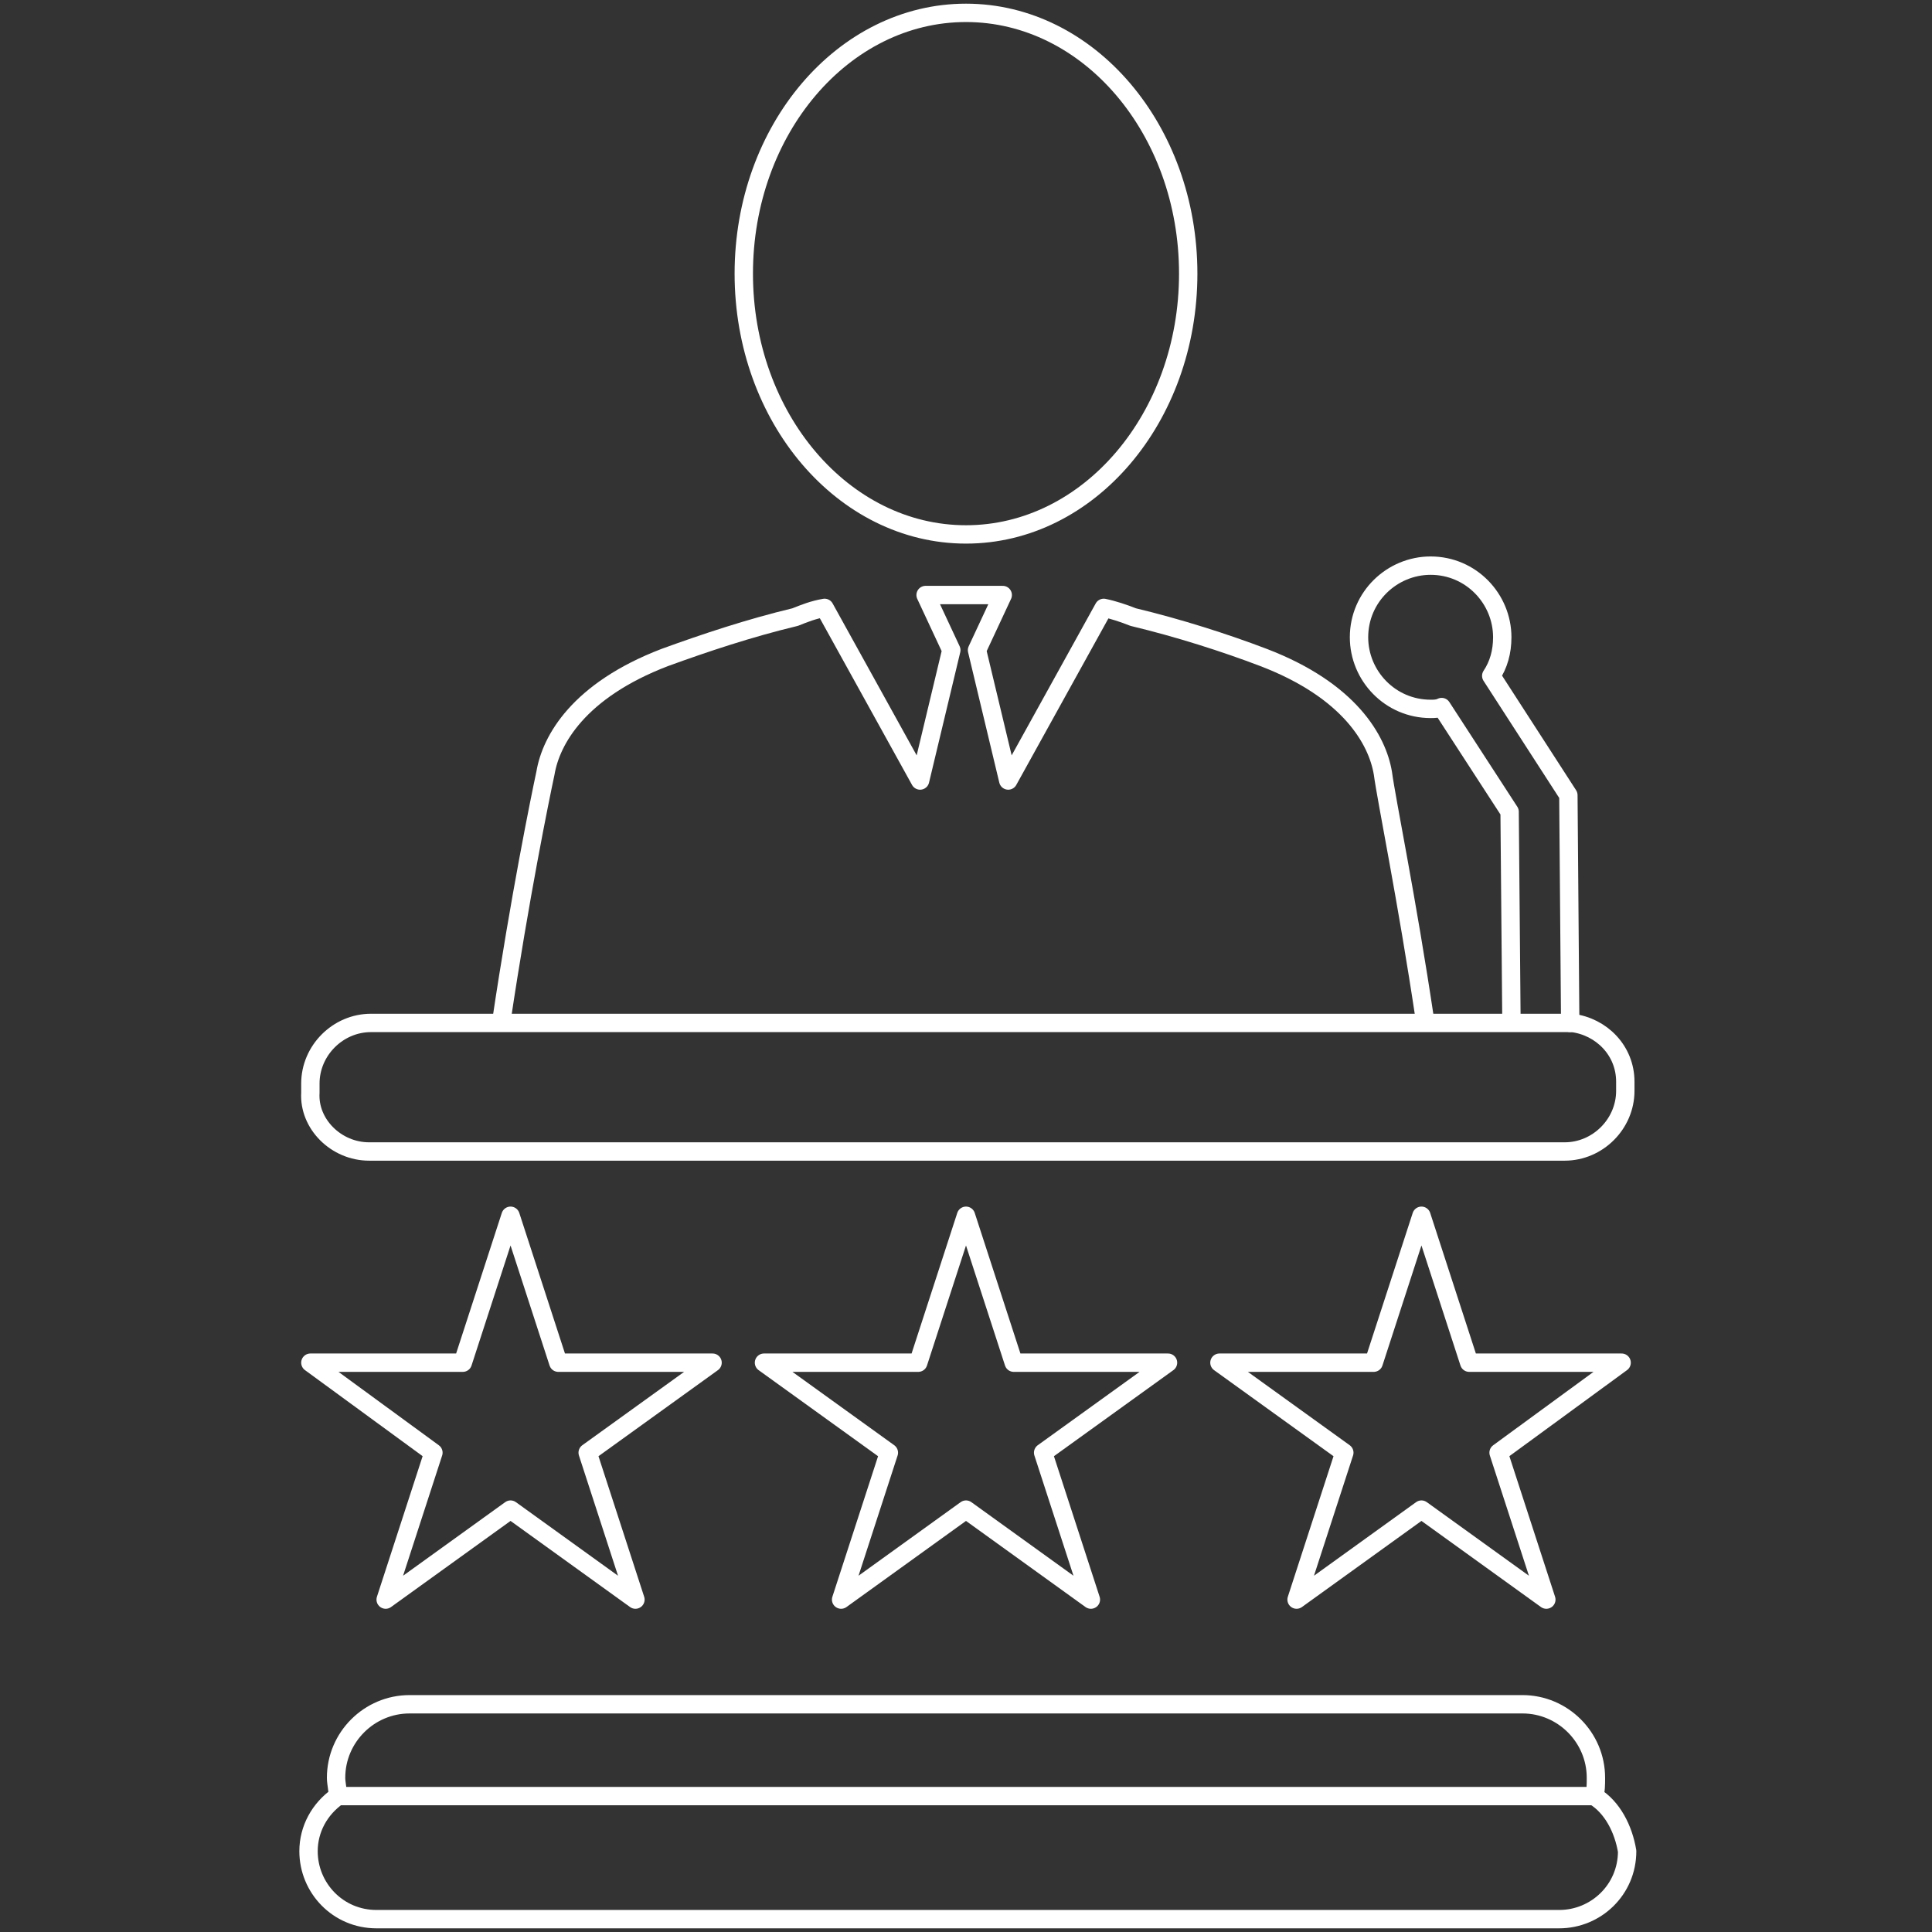 <?xml version="1.0" encoding="utf-8"?>
<!-- Generator: Adobe Illustrator 25.1.0, SVG Export Plug-In . SVG Version: 6.00 Build 0)  -->
<svg version="1.1" id="Layer_1" xmlns="http://www.w3.org/2000/svg" xmlns:xlink="http://www.w3.org/1999/xlink" x="0px" y="0px"
	 viewBox="0 0 105.2 105.2" style="enable-background:new 0 0 105.2 105.2;" xml:space="preserve">
<rect x="0" y="0" width="105.2" height="105.2" fill="#333333" stroke="none"/>
<style type="text/css">
	.st0{fill:none;stroke:#FFFFFF;stroke-linecap:round;stroke-linejoin:round;stroke-miterlimit:10;}
</style>
<g>
	<ellipse class="st0" cx="52.6" cy="14.9" rx="12.1" ry="14.2"/>
	<path class="st0" d="M77.6,55.6c-1-6.7-2.1-12-2.3-13.5c-0.3-1.8-1.8-4.5-6.5-6.3c-2.1-0.8-4.6-1.6-7.1-2.2
		c-0.5-0.2-1.1-0.4-1.6-0.5l-5.2,9.4l-1.7-7.1l1.4-3c-0.4,0-0.7,0-1.1,0c-0.1,0-0.3,0-0.4,0c-0.2,0-0.4,0-0.6,0c-0.2,0-0.4,0-0.6,0
		c-0.1,0-0.3,0-0.4,0c-0.3,0-0.7,0-1.1,0l1.4,3l-1.7,7.1l-5.2-9.4c-0.6,0.1-1.1,0.3-1.6,0.5c-2.5,0.6-4.9,1.4-7.1,2.2
		c-4.7,1.8-6.2,4.5-6.5,6.3c-0.3,1.4-1.4,6.8-2.4,13.5"/>
	<path class="st0" d="M20.1,62.7h65.1c1.8,0,3.3-1.5,3.3-3.3v-0.5c0-1.7-1.3-3-2.9-3.2l-65.4,0c-1.8,0-3.3,1.5-3.3,3.3v0.5
		C16.8,61.2,18.3,62.7,20.1,62.7z"/>
	<g>
		<polygon class="st0" points="30.4,74.2 27.8,66.2 25.2,74.2 16.9,74.2 23.6,79.1 21,87.1 27.8,82.2 34.6,87.1 32,79.1 38.8,74.2 
					"/>
		<polygon class="st0" points="55.2,74.2 52.6,66.2 50,74.2 41.6,74.2 48.4,79.1 45.8,87.1 52.6,82.2 59.4,87.1 56.8,79.1 
			63.6,74.2 		"/>
		<polygon class="st0" points="80,74.2 77.4,66.2 74.8,74.2 66.4,74.2 73.2,79.1 70.6,87.1 77.4,82.2 84.2,87.1 81.6,79.1 
			88.3,74.2 		"/>
	</g>
	<path class="st0" d="M86.8,97.8c0.1-0.3,0.1-0.6,0.1-1c0-2.2-1.8-4-4-4H22.3c-2.2,0-4,1.8-4,4c0,0.3,0.1,0.7,0.1,1
		c-1,0.7-1.6,1.8-1.6,3c0,2,1.6,3.7,3.7,3.7h64.4c2,0,3.7-1.6,3.7-3.7C88.4,99.6,87.8,98.4,86.8,97.8z"/>
	<path class="st0" d="M85.5,55.7l-0.1-12.4l-4.2-6.5c0.4-0.6,0.6-1.3,0.6-2.1c0-2.1-1.7-3.9-3.9-3.9c-2.1,0-3.9,1.7-3.9,3.9
		c0,2.1,1.7,3.9,3.9,3.9c0.2,0,0.4,0,0.6-0.1l3.7,5.7l0.1,11.4"/>
	<line class="st0" x1="18.4" y1="97.8" x2="86.8" y2="97.8"/>
</g>
</svg>
